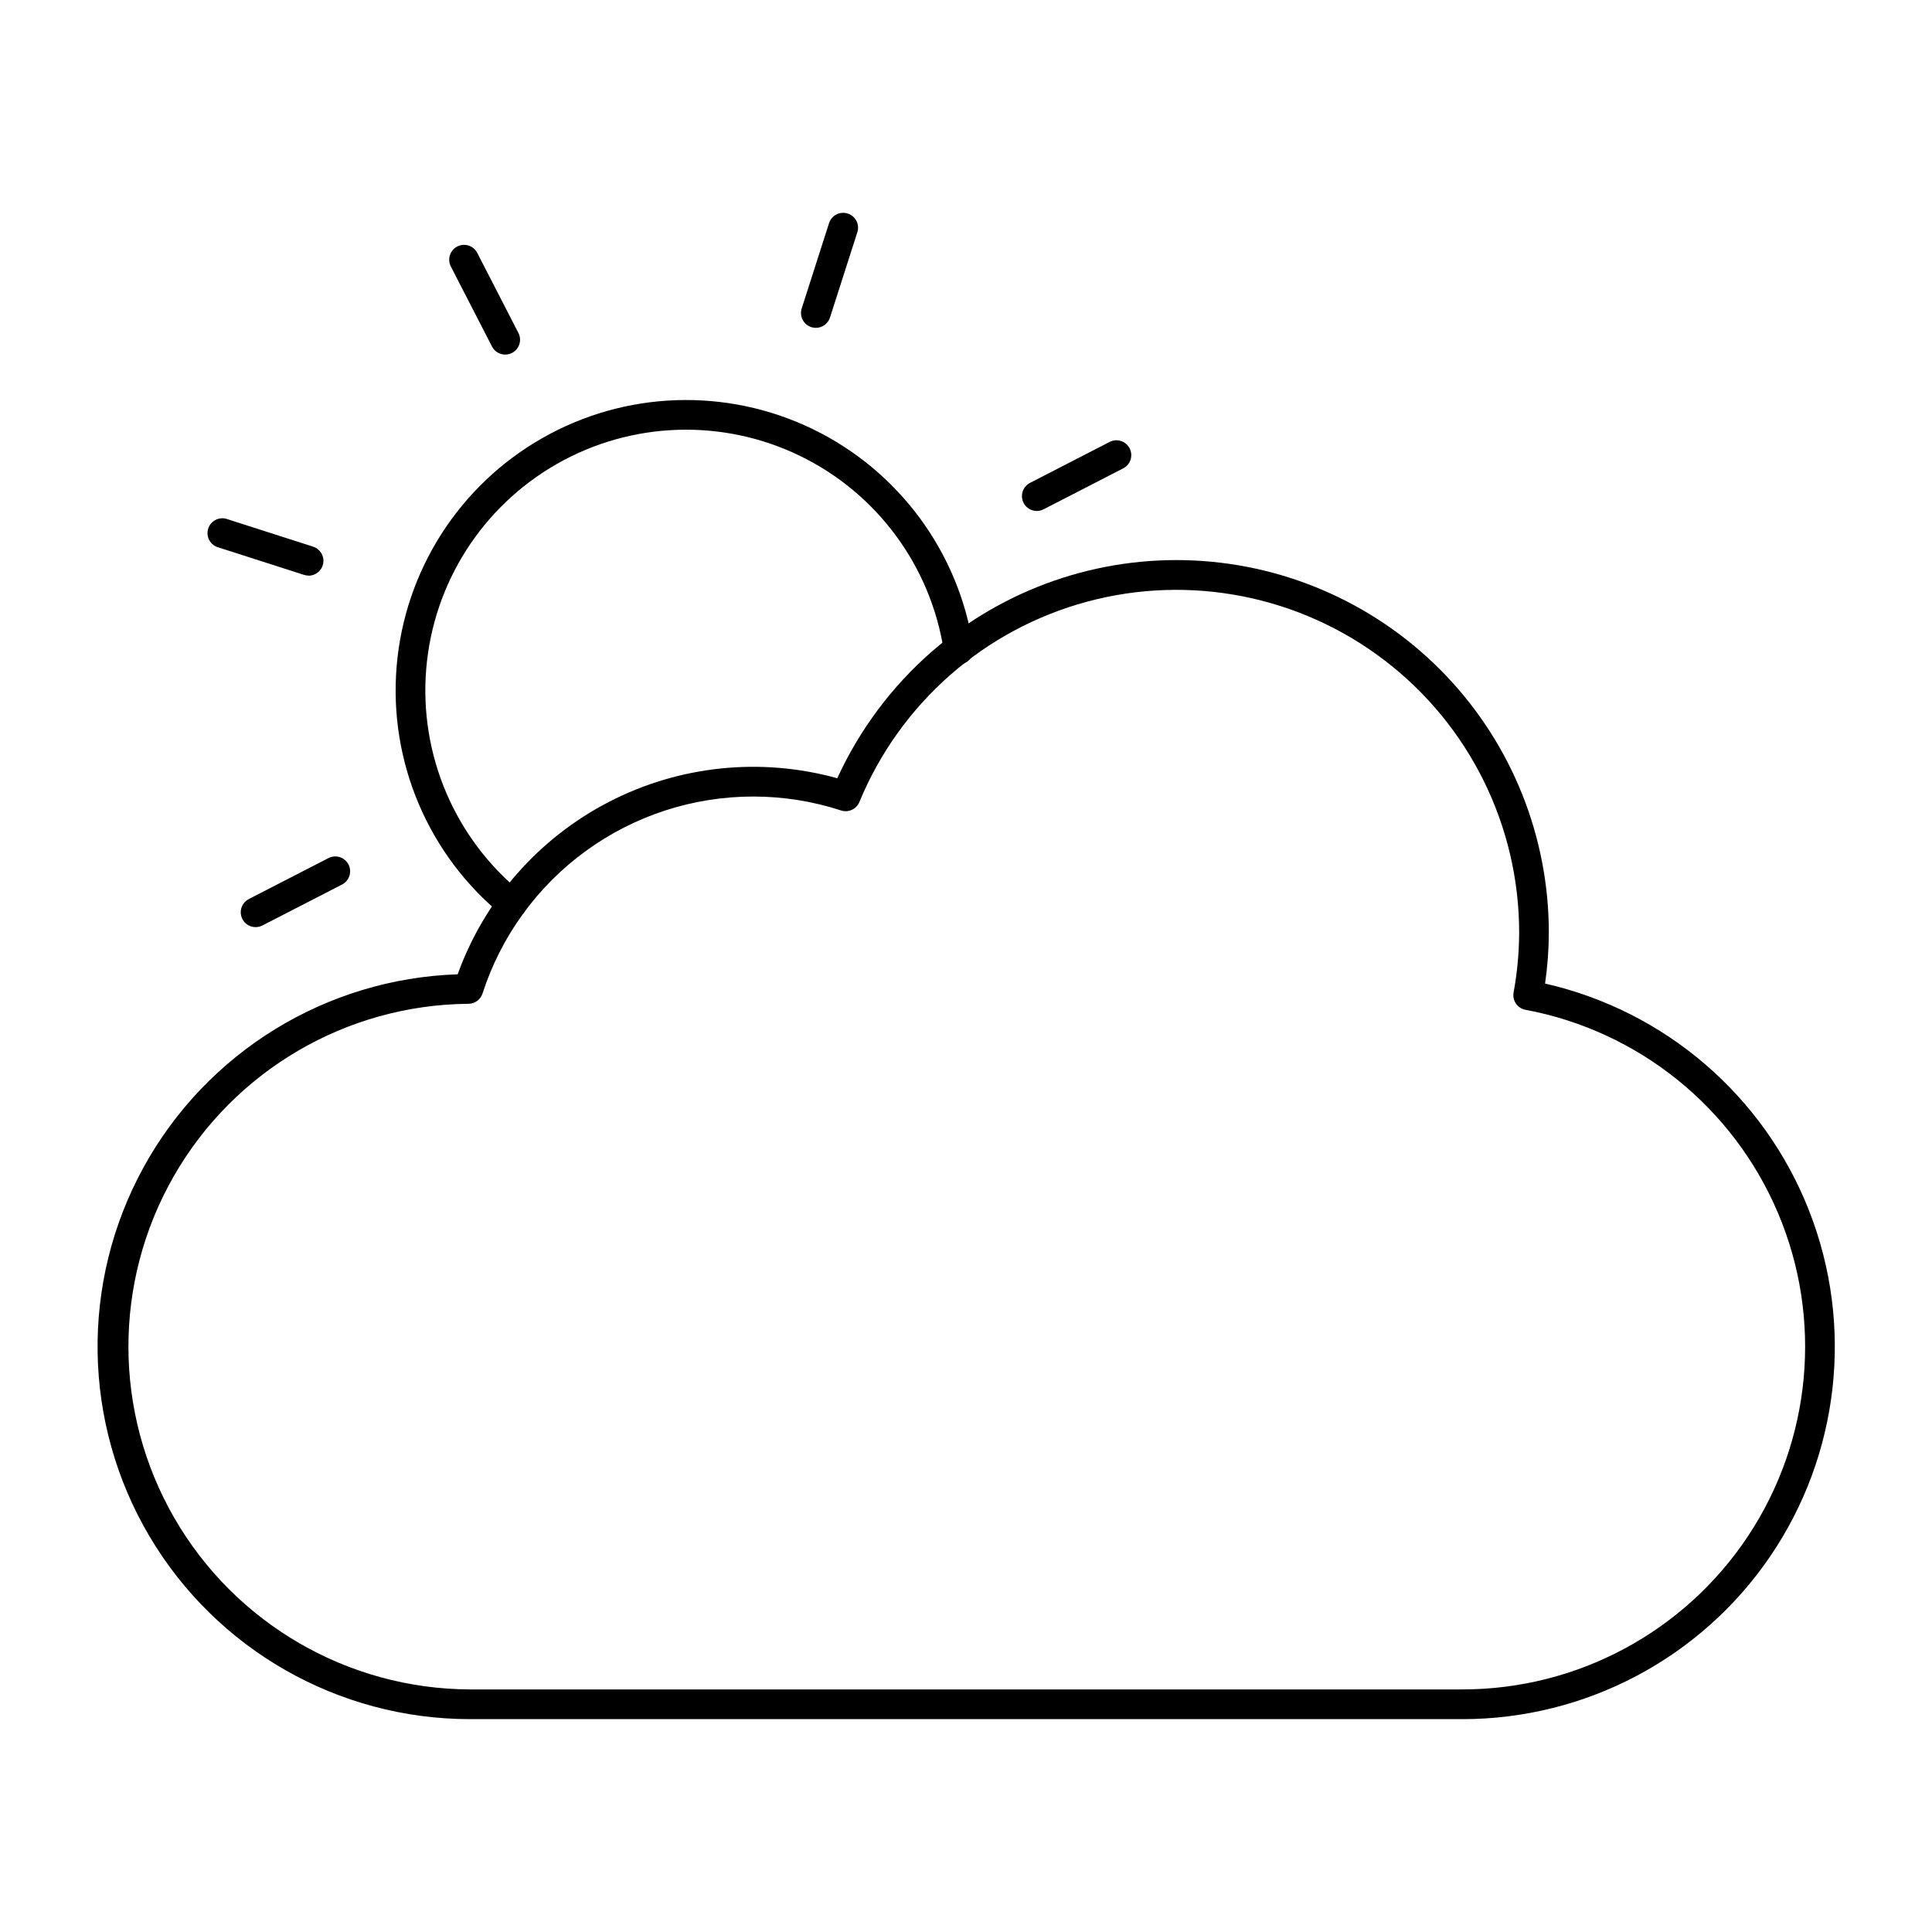 <?xml version="1.0" encoding="UTF-8"?>
<!-- Uploaded to: ICON Repo, www.svgrepo.com, Generator: ICON Repo Mixer Tools -->
<svg fill="#000000" width="800px" height="800px" version="1.1" viewBox="144 144 512 512" xmlns="http://www.w3.org/2000/svg">
 <g>
  <path d="m531.52 599.59h-263.04c-34.867-0.035-67.129-18.461-84.875-48.469-17.75-30.012-18.348-67.16-1.582-97.73 16.766-30.57 48.414-50.027 83.262-51.191 7.133-19.746 21.457-36.07 40.113-45.703 18.652-9.633 40.258-11.867 60.488-6.254 5.887-12.855 14.441-24.316 25.098-33.613 19.164-16.652 44.008-25.285 69.367-24.098 25.363 1.188 49.293 12.098 66.816 30.469 17.523 18.371 27.297 42.789 27.289 68.18-0.016 4.504-0.348 9.008-0.996 13.469 31.832 7.246 58.02 29.77 69.953 60.156 11.938 30.387 8.07 64.711-10.32 91.684-18.391 26.977-48.93 43.109-81.578 43.102zm-187.88-244.5c-15.945-0.008-31.484 5.039-44.379 14.418-12.895 9.379-22.484 22.605-27.387 37.777-0.523 1.621-2.027 2.723-3.734 2.731-32.32 0.266-62.066 17.68-78.113 45.738-16.051 28.055-15.984 62.523 0.168 90.52 16.156 27.992 45.969 45.297 78.289 45.441h263.04c30.461 0.008 58.898-15.254 75.727-40.641 16.832-25.387 19.82-57.523 7.953-85.574-11.867-28.055-37.004-48.293-66.941-53.898-2.129-0.398-3.535-2.438-3.148-4.566 0.961-5.231 1.457-10.539 1.48-15.859 0.004-28.266-13.148-54.918-35.582-72.113-22.43-17.195-51.586-22.969-78.879-15.625s-49.613 26.969-60.387 53.102c-0.785 1.898-2.902 2.875-4.856 2.238-7.508-2.445-15.352-3.691-23.246-3.688z"/>
  <path d="m279.65 387.5c-0.906 0-1.781-0.309-2.484-0.879-19.656-16.035-30.152-40.723-28.055-66.004 2.098-25.281 16.516-47.902 38.543-60.48 22.027-12.578 48.84-13.492 71.676-2.449 22.836 11.047 38.762 32.633 42.578 57.711 0.199 1.051-0.035 2.137-0.652 3.008-0.621 0.871-1.566 1.457-2.621 1.617-1.059 0.16-2.137-0.117-2.984-0.766-0.848-0.648-1.398-1.617-1.52-2.68-3.426-22.516-17.723-41.895-38.223-51.812-20.5-9.914-44.574-9.094-64.352 2.195-19.777 11.293-32.719 31.602-34.602 54.297-1.887 22.695 7.535 44.863 25.18 59.258 1.293 1.051 1.781 2.801 1.223 4.371-0.559 1.566-2.043 2.613-3.707 2.613z"/>
  <path d="m360.19 230.88c-0.402 0-0.801-0.062-1.184-0.188-2.066-0.664-3.207-2.879-2.547-4.949l7.246-22.609v0.004c0.668-2.074 2.883-3.211 4.953-2.547 2.074 0.664 3.211 2.883 2.547 4.953l-7.25 22.605c-0.527 1.633-2.051 2.738-3.766 2.731z"/>
  <path d="m277.89 237.97c-1.477 0-2.828-0.824-3.504-2.137l-10.855-21.109c-0.512-0.93-0.625-2.031-0.316-3.047 0.312-1.02 1.02-1.867 1.965-2.352 0.945-0.488 2.051-0.57 3.059-0.23 1.008 0.34 1.836 1.07 2.293 2.031l10.855 21.109c0.625 1.219 0.574 2.676-0.141 3.848-0.711 1.168-1.984 1.883-3.356 1.887z"/>
  <path d="m225.76 296.54c-0.398 0-0.797-0.066-1.18-0.188l-22.605-7.25c-1.055-0.262-1.957-0.953-2.488-1.906-0.531-0.949-0.641-2.078-0.309-3.117 0.332-1.039 1.082-1.891 2.066-2.356 0.984-0.465 2.121-0.5 3.133-0.102l22.605 7.25v0.004c1.84 0.59 2.977 2.43 2.684 4.344-0.293 1.91-1.934 3.324-3.867 3.336z"/>
  <path d="m211.74 389.7c-1.82 0.004-3.402-1.242-3.832-3.012-0.43-1.766 0.41-3.598 2.031-4.43l21.109-10.859c1.934-0.992 4.309-0.23 5.301 1.703 0.996 1.934 0.234 4.309-1.699 5.305l-21.109 10.855c-0.559 0.289-1.176 0.438-1.801 0.438z"/>
  <path d="m418.76 279.41c-1.816 0.004-3.398-1.238-3.828-3.008-0.43-1.766 0.406-3.594 2.019-4.426l21.109-10.859c1.934-0.996 4.309-0.234 5.305 1.699 0.992 1.934 0.23 4.309-1.703 5.301l-21.109 10.859c-0.555 0.285-1.168 0.434-1.793 0.434z"/>
 </g>
</svg>